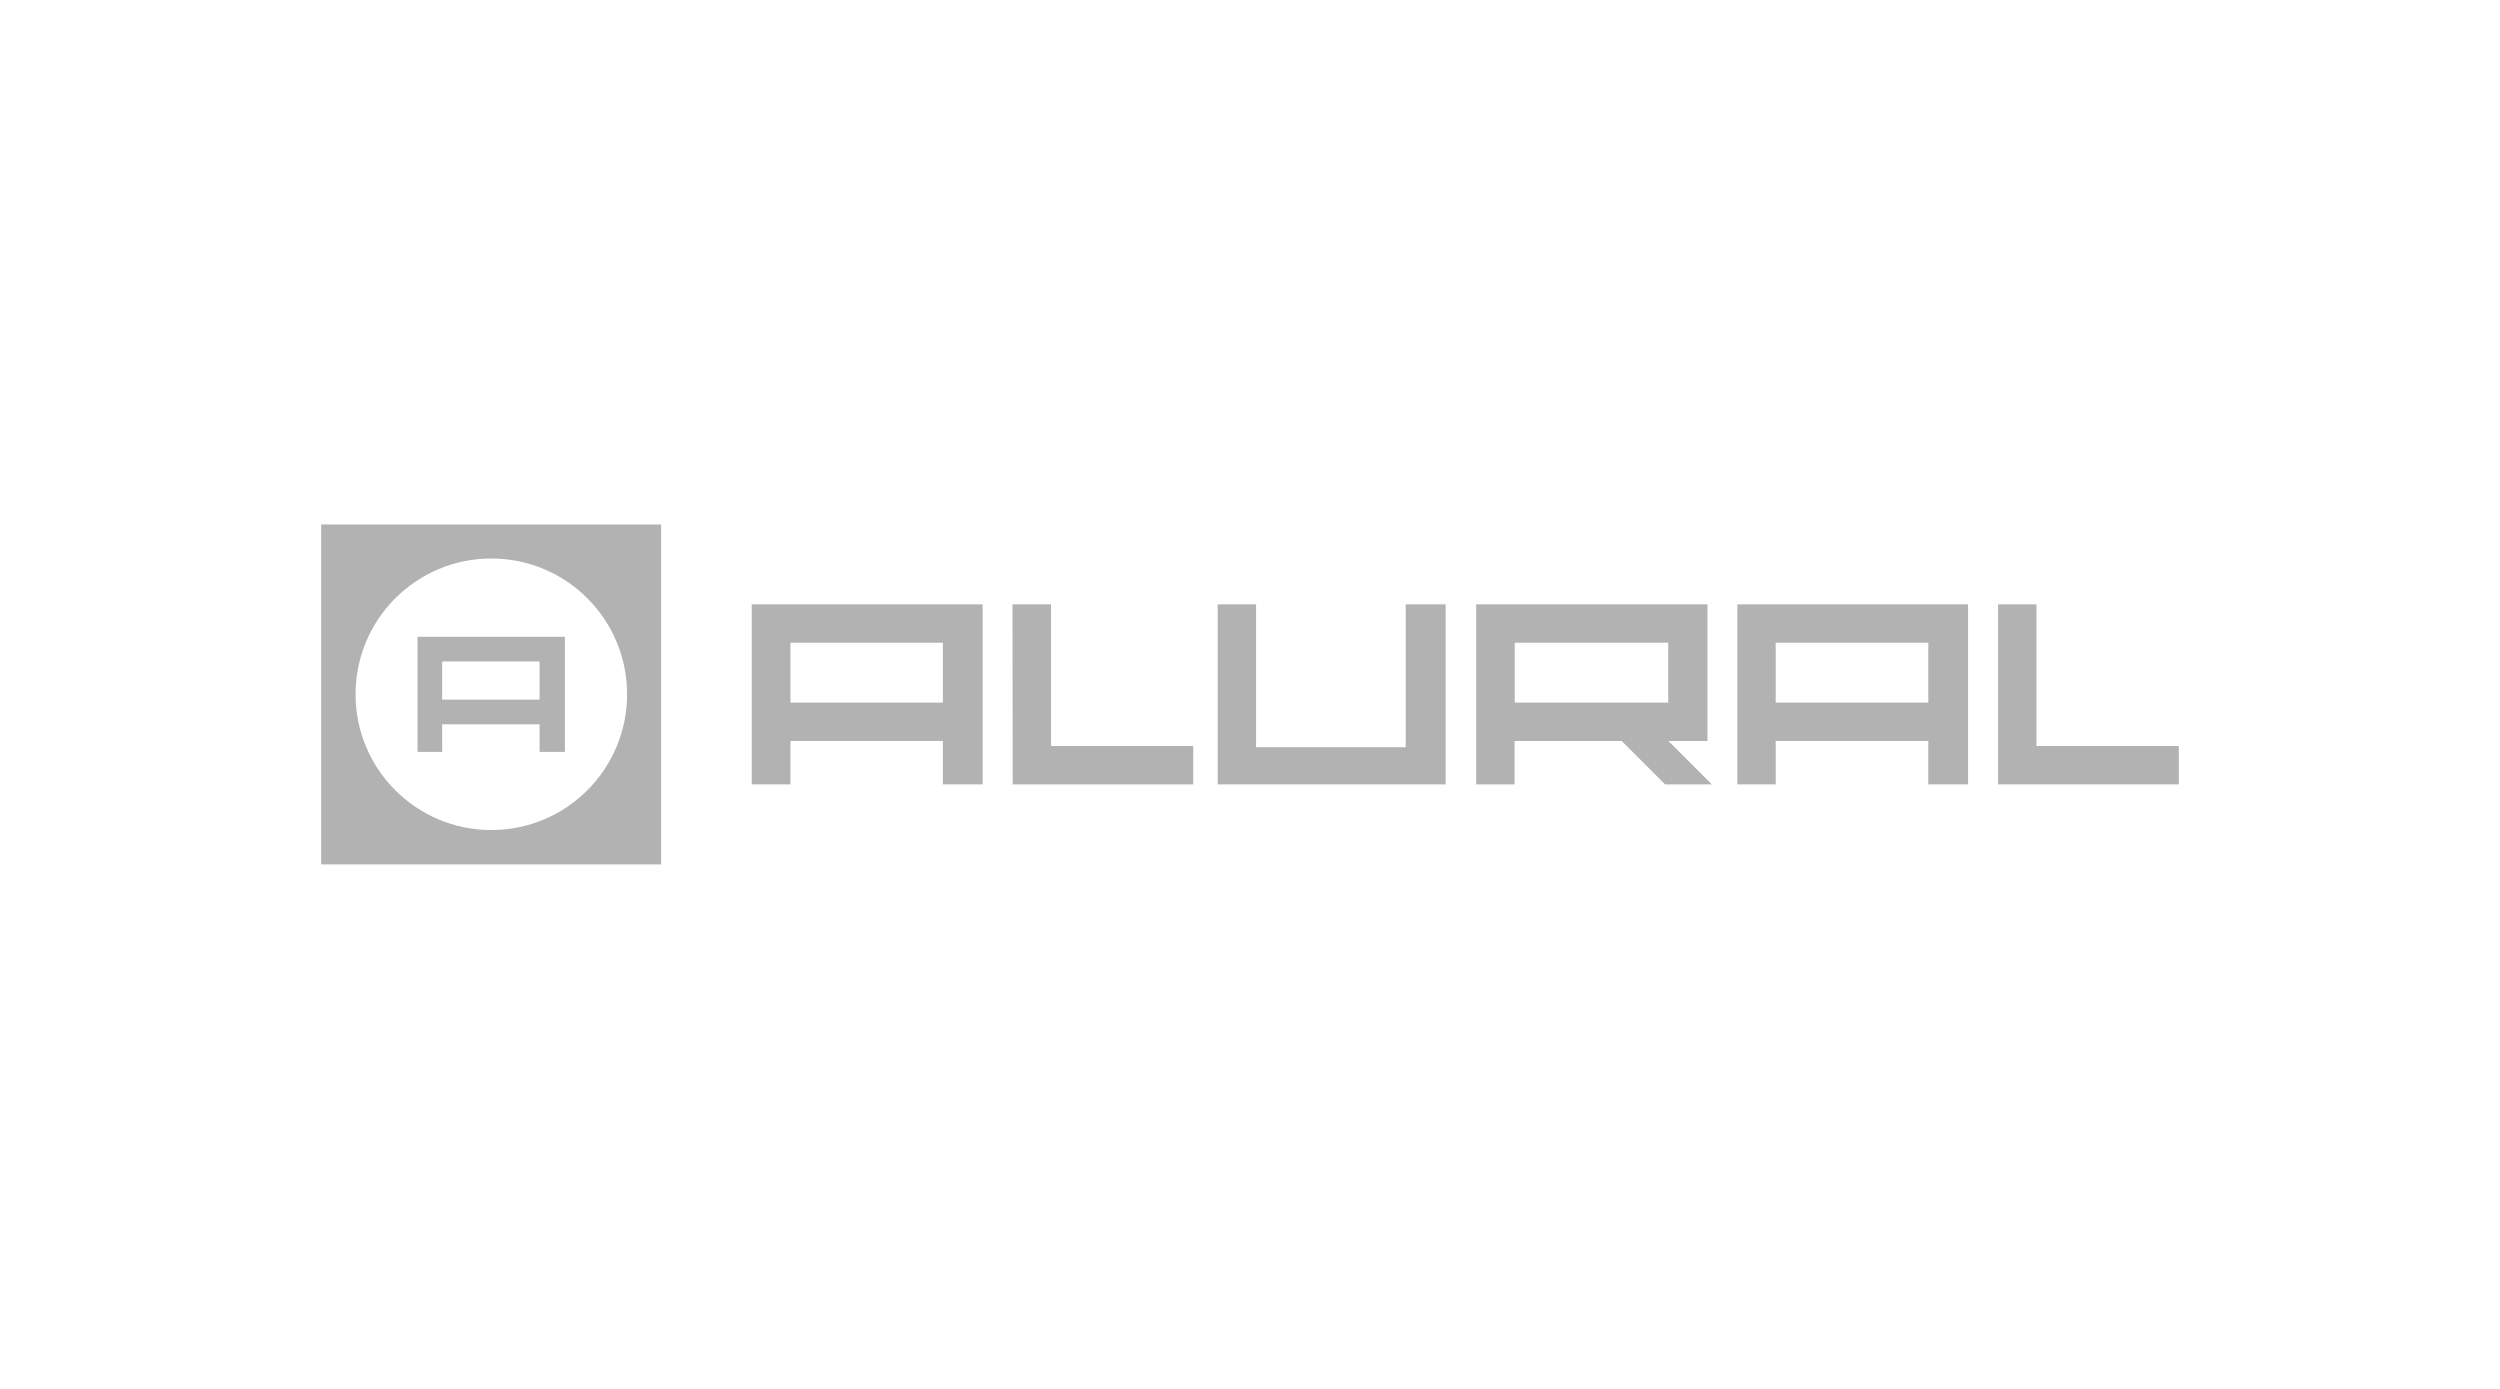 <?xml version="1.0" encoding="UTF-8"?>
<svg id="Ebene_1" data-name="Ebene 1" xmlns="http://www.w3.org/2000/svg" viewBox="0 0 144 80">
  <defs>
    <style>
      .cls-1 {
        fill: #b2b2b2;
        stroke-width: 0px;
      }
    </style>
  </defs>
  <path class="cls-1" d="m18.5,30.21v19.58h19.58v-19.58h-19.58Zm9.8,17.6c-4.32,0-7.82-3.5-7.82-7.82s3.5-7.82,7.82-7.82,7.82,3.5,7.82,7.82-3.5,7.82-7.82,7.82Z"/>
  <path class="cls-1" d="m24.05,43.31h1.42v-1.59h5.61v1.59h1.46v-6.63h-8.49v6.63Zm1.42-5.21h5.61v2.2h-5.61v-2.2Z"/>
  <path class="cls-1" d="m43.31,45.18h2.22v-2.5h8.78v2.5h2.29v-10.37h-13.3v10.37Zm2.22-8.16h8.78v3.45h-8.78v-3.45Z"/>
  <polygon class="cls-1" points="60.54 34.81 58.32 34.81 58.33 45.18 68.73 45.18 68.73 42.97 60.54 42.97 60.54 34.81"/>
  <path class="cls-1" d="m98.35,42.68v-7.87h-13.32v10.37h2.21v-2.5h6.17l2.5,2.5h2.69l-2.5-2.5h2.26Zm-2.26-2.21h-8.84v-3.45h8.84v3.45Z"/>
  <polygon class="cls-1" points="80.97 43.04 72.35 43.04 72.35 34.81 70.14 34.81 70.14 45.18 83.27 45.18 83.27 34.81 80.97 34.81 80.97 43.04"/>
  <polygon class="cls-1" points="117.3 34.81 115.09 34.81 115.09 45.18 125.5 45.18 125.5 42.97 117.3 42.97 117.3 34.81"/>
  <path class="cls-1" d="m100.07,45.18h2.21v-2.5h8.79v2.5h2.29v-10.37h-13.29v10.37Zm2.21-8.16h8.79v3.45h-8.79v-3.45Z"/>
</svg>